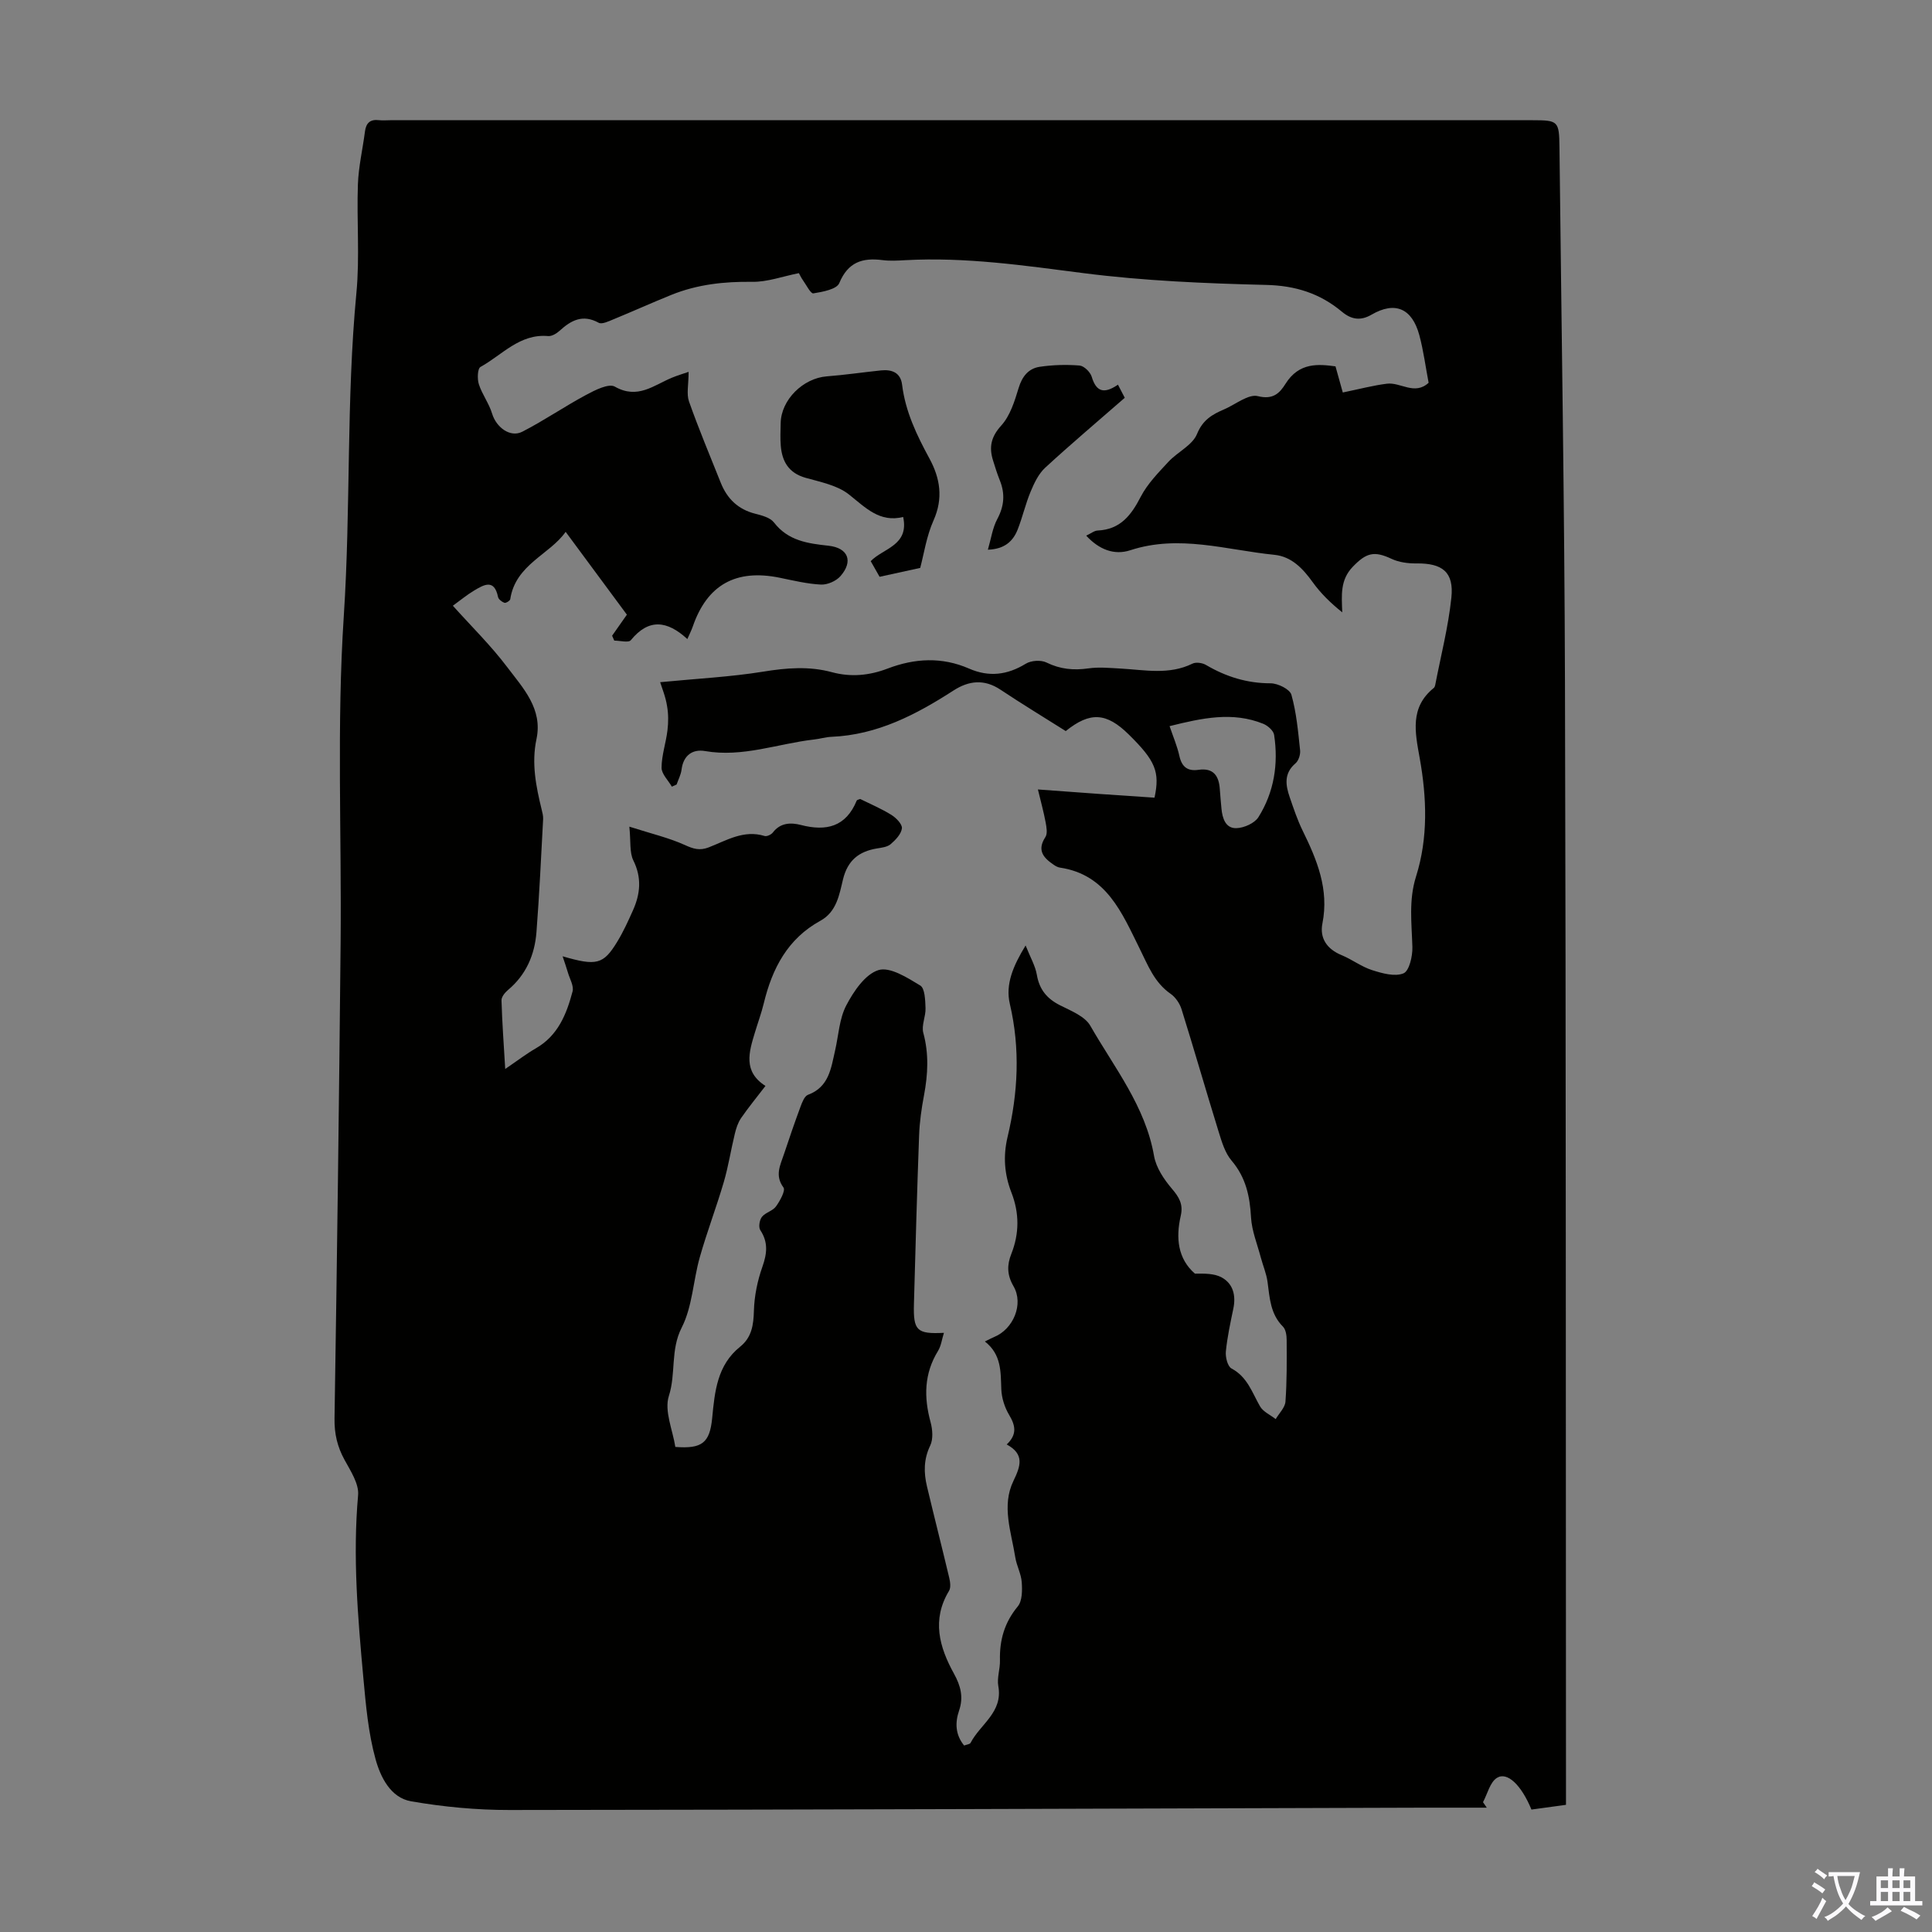 <svg enable-background="new 0 0 400 400" viewBox="0 0 400 400" xmlns="http://www.w3.org/2000/svg"><rect x="0" y="0" width="400" height="400" fill="#808080" stroke="none"/><g fill="#010100"><path d="m324.22 373.67c-2.61.36-4.91.67-7.15.98-2.07-5.04-5-7.91-7.15-6.56-1.44.91-1.95 3.3-2.88 5.03l.78 1.14c-4.3 0-8.61-.01-12.91 0-63.14.18-126.29.43-189.43.48-6.8.01-13.67-.64-20.37-1.8-4.26-.74-6.34-5.05-7.35-8.7-1.51-5.43-2.01-11.19-2.53-16.84-1.15-12.58-2.22-25.16-1.09-37.84.21-2.34-1.55-5.01-2.8-7.3-1.5-2.73-2.13-5.41-2.08-8.58.52-32.78.94-65.57 1.26-98.36.22-22.61-.82-45.28.66-67.8 1.46-22.29.49-44.63 2.61-66.88.71-7.43.04-14.98.31-22.47.13-3.66.99-7.29 1.46-10.94.23-1.78 1.09-2.57 2.9-2.35.77.09 1.57.01 2.35.01h236.48c5.32 0 5.52.16 5.58 5.63.41 37.01 1.04 74.02 1.14 111.03.22 76.22.16 152.45.21 228.67zm-187.54-232.43c7.7-.75 14.57-1.09 21.32-2.18 4.83-.79 9.52-1.17 14.24.11 3.95 1.07 7.78.68 11.5-.74 5.66-2.16 11.28-2.46 16.91 0 4.1 1.79 7.9 1.33 11.72-1.01 1.1-.68 3.13-.82 4.28-.26 2.85 1.4 5.63 1.66 8.71 1.22 2.18-.31 4.46-.08 6.69.04 4.99.28 9.99 1.36 14.83-1.02.74-.36 2.07-.17 2.82.28 4.14 2.43 8.48 3.79 13.36 3.79 1.5 0 3.99 1.22 4.31 2.37 1.05 3.71 1.39 7.63 1.8 11.49.1.88-.31 2.17-.96 2.72-2.43 2.08-2.05 4.51-1.18 7.03.8 2.32 1.58 4.67 2.65 6.86 2.99 6.09 5.52 12.17 4.11 19.26-.6 3.05.95 5.32 3.99 6.56 2.16.89 4.09 2.39 6.29 3.09 2.09.67 4.72 1.41 6.51.67 1.19-.49 1.89-3.55 1.84-5.43-.14-4.9-.79-9.71.75-14.6 2.54-8.06 2.23-16.35.76-24.56-.95-5.29-2.08-10.45 2.91-14.49.16-.13.26-.38.3-.59 1.16-6.03 2.71-12.01 3.35-18.1.56-5.32-1.86-7.17-7.26-7.1-1.71.02-3.6-.23-5.13-.95-3.6-1.69-5.22-1.27-8.02 1.64-2.64 2.74-2.31 5.89-2.18 9.44-2.42-1.94-4.46-3.94-6.11-6.23-2.04-2.84-4.38-5.32-7.93-5.68-9.91-.99-19.72-4.26-29.84-.95-3.32 1.09-6.47-.13-9.13-3.02.99-.46 1.66-1.03 2.36-1.06 4.69-.21 6.95-3.15 8.93-7 1.39-2.68 3.64-4.97 5.73-7.23 1.89-2.04 4.98-3.43 5.92-5.76 1.2-2.94 3.17-4.05 5.62-5.1 2.35-1.01 5.02-3.23 6.99-2.73 3.19.8 4.54-.69 5.72-2.57 2.82-4.5 6.88-4.06 10.34-3.6.61 2.2 1.09 3.92 1.51 5.41 3.51-.72 6.3-1.47 9.15-1.82 2.81-.35 5.72 2.48 8.62-.19-.63-3.3-1.06-6.64-1.92-9.85-1.51-5.59-5.05-7.07-9.9-4.25-2.28 1.32-4.18 1.01-6.13-.61-4.53-3.79-9.61-5.41-15.69-5.55-12.62-.31-25.3-.84-37.81-2.44-12.3-1.58-24.5-3.37-36.94-2.68-1.56.09-3.16.18-4.7-.02-4.16-.53-7.13.43-8.93 4.77-.53 1.28-3.45 1.81-5.36 2.12-.56.09-1.46-1.74-2.16-2.72-.38-.53-.65-1.13-.84-1.47-3.37.67-6.53 1.85-9.66 1.8-5.79-.08-11.37.53-16.74 2.7-4.03 1.63-7.99 3.42-12.01 5.07-.98.4-2.36 1.08-3.05.7-3.3-1.81-5.7-.51-8.09 1.67-.62.56-1.59 1.15-2.35 1.09-5.9-.53-9.53 3.91-14.02 6.39-.62.34-.69 2.49-.34 3.58.68 2.11 2.12 3.99 2.75 6.1.85 2.82 3.75 5.02 6.25 3.73 4.51-2.31 8.72-5.22 13.19-7.61 1.84-.99 4.7-2.45 5.97-1.72 4.71 2.68 8.03-.28 11.79-1.84 1.18-.49 2.41-.85 3.48-1.22 0 2.62-.47 4.56.08 6.13 2 5.67 4.34 11.23 6.57 16.82 1.32 3.31 3.58 5.52 7.14 6.42 1.38.35 3.1.8 3.88 1.81 2.94 3.81 7.01 4.35 11.32 4.82 4.05.45 5.14 3.22 2.45 6.29-.89 1.02-2.69 1.81-4.03 1.75-2.87-.14-5.73-.84-8.57-1.42-9.06-1.85-14.99 1.47-17.97 10.08-.27.78-.65 1.53-1.13 2.62-4.19-3.85-8-4.31-11.71.24-.47.57-2.25.08-3.42.08-.15-.34-.3-.67-.45-1.01 1.15-1.64 2.3-3.29 3.06-4.36-4.25-5.74-8.39-11.35-12.68-17.15-3.28 4.71-10.38 6.74-11.47 13.95-.05.32-.91.85-1.21.74-.53-.19-1.22-.72-1.32-1.21-.78-3.82-2.94-2.52-4.94-1.33-1.51.9-2.87 2.04-4.41 3.15 3.86 4.3 7.88 8.24 11.24 12.69 3.28 4.35 7.41 8.64 6.07 14.93-1.06 4.98-.1 9.77 1.07 14.56.16.65.34 1.32.31 1.98-.42 7.8-.78 15.61-1.38 23.4-.36 4.71-2.15 8.87-5.91 12.01-.62.52-1.35 1.42-1.33 2.13.13 4.53.46 9.05.77 14.21 2.66-1.81 4.43-3.18 6.35-4.28 4.58-2.63 6.35-7.08 7.59-11.76.31-1.15-.59-2.63-.97-3.95-.29-1-.64-1.98-1.09-3.34 7.02 2.05 8.44 1.69 11.28-2.96 1.28-2.09 2.3-4.34 3.3-6.58 1.51-3.39 1.84-6.72.07-10.3-.82-1.66-.51-3.88-.83-7 4.63 1.48 8.21 2.31 11.49 3.8 1.77.81 3.07 1.21 4.94.49 3.69-1.43 7.25-3.69 11.56-2.36.47.15 1.39-.28 1.73-.73 1.56-2.04 3.74-2.08 5.79-1.55 5.28 1.37 9.34.38 11.57-5.06.06-.14.38-.18.71-.32 2.12 1.05 4.4 2.01 6.47 3.3.98.61 2.27 1.93 2.17 2.78-.14 1.18-1.31 2.4-2.32 3.27-.7.6-1.86.73-2.84.89-3.75.62-6.08 2.47-7.04 6.42-.76 3.15-1.31 6.7-4.67 8.55-6.79 3.72-9.98 9.88-11.72 17.07-.5 2.06-1.24 4.06-1.85 6.09-1.22 4.02-2.49 8.06 2.19 11.04-1.84 2.4-3.54 4.47-5.05 6.66-.65.95-1.03 2.14-1.3 3.28-.81 3.31-1.32 6.7-2.28 9.97-1.53 5.23-3.49 10.33-4.97 15.57-1.37 4.83-1.52 10.2-3.74 14.55-2.37 4.64-1.16 9.51-2.66 14.16-.99 3.09.81 7.09 1.34 10.55 5.54.43 7.13-.84 7.63-5.98.53-5.5 1.03-10.95 5.79-14.77 2.4-1.93 2.77-4.49 2.85-7.46.09-3.05.73-6.19 1.75-9.07.97-2.75 1.24-5.08-.43-7.61-.4-.61-.17-2.1.34-2.74.72-.91 2.23-1.22 2.9-2.15.84-1.15 2.02-3.31 1.56-3.93-1.86-2.52-.63-4.67.11-6.93 1.09-3.29 2.22-6.57 3.42-9.81.34-.9.81-2.18 1.54-2.45 4.35-1.61 4.77-5.48 5.61-9.14.73-3.16.87-6.62 2.33-9.39 1.52-2.9 3.9-6.43 6.65-7.29 2.38-.74 5.99 1.57 8.66 3.19.97.59 1.03 3.06 1.09 4.68.07 1.7-.88 3.57-.46 5.12 1.18 4.35.96 8.58.15 12.91-.52 2.74-.92 5.53-1.02 8.32-.43 11.63-.75 23.26-1.07 34.89-.15 5.53.58 6.27 6.21 5.99-.43 1.36-.58 2.7-1.22 3.74-2.9 4.71-2.95 9.6-1.54 14.77.41 1.52.56 3.5-.08 4.83-1.37 2.84-1.35 5.6-.67 8.46 1.5 6.3 3.1 12.58 4.6 18.88.21.88.38 2.07-.04 2.75-3.61 5.98-2 11.64 1.02 17.12 1.39 2.51 2.02 4.87 1.07 7.65-.86 2.51-.79 4.99 1.04 7.24.55-.21 1.19-.26 1.34-.55 1.99-3.86 6.73-6.33 5.74-11.75-.31-1.7.39-3.56.34-5.34-.1-4.19.93-7.83 3.69-11.16.94-1.14.94-3.34.82-5.01-.12-1.75-1.07-3.42-1.34-5.17-.83-5.25-2.88-10.63-.38-15.8 1.49-3.09 2.34-5.52-1.39-7.55 2.21-2.09 1.8-3.94.5-6.12-.93-1.55-1.55-3.51-1.62-5.31-.14-3.6.06-7.18-3.4-9.89.96-.47 1.43-.73 1.92-.93 3.96-1.62 6.17-6.81 4-10.52-1.36-2.34-1.35-4.4-.46-6.65 1.69-4.26 1.69-8.49.03-12.75-1.45-3.73-1.74-7.51-.8-11.47 2.18-9.13 2.65-18.28.48-27.56-.95-4.05.65-7.83 3.26-12.11.98 2.47 2.01 4.21 2.33 6.08.52 3.05 2.09 4.93 4.79 6.3 2.27 1.15 5.16 2.27 6.29 4.26 4.96 8.66 11.38 16.63 13.18 26.92.42 2.43 2.05 4.86 3.7 6.8 1.5 1.76 2.38 3.22 1.83 5.61-1.04 4.53-.64 8.86 2.93 11.97 1.92-.01 4-.07 5.57.8 2.36 1.31 2.95 3.74 2.39 6.44-.61 2.95-1.26 5.91-1.55 8.89-.11 1.16.36 3.08 1.17 3.51 3.3 1.75 4.26 4.98 5.91 7.85.65 1.12 2.14 1.76 3.24 2.63.7-1.2 1.92-2.37 2.02-3.61.31-4.23.27-8.5.25-12.75 0-.94-.17-2.18-.76-2.78-2.62-2.61-2.75-5.94-3.2-9.26-.23-1.73-.95-3.38-1.4-5.08-.73-2.76-1.86-5.5-2.02-8.3-.24-4.37-1.07-8.26-4.02-11.73-1.37-1.61-2.04-3.91-2.69-6.01-2.61-8.43-5.04-16.91-7.67-25.33-.37-1.19-1.24-2.48-2.25-3.19-3.42-2.37-4.71-5.93-6.47-9.46-3.61-7.26-6.8-15.25-16.46-16.68-.42-.06-.85-.29-1.22-.54-2.14-1.44-3.62-2.99-1.79-5.79.47-.72.23-2.04.05-3.03-.4-2.15-.99-4.26-1.6-6.82 4.84.36 8.73.65 12.62.92 3.86.27 7.72.53 11.52.78 1.15-5.37.19-7.64-5.33-13.08-4.62-4.55-8-4.77-13.05-.71-4.48-2.83-9.07-5.61-13.53-8.58-3.35-2.23-6.54-1.86-9.69.17-7.75 5-15.78 9.2-25.28 9.6-1.22.05-2.42.43-3.64.56-7.5.86-14.75 3.74-22.53 2.39-2.59-.45-4.5.88-4.87 3.83-.13 1.06-.67 2.07-1.03 3.1-.33.15-.65.29-.98.44-.75-1.31-2.14-2.63-2.13-3.93.01-2.57.91-5.13 1.22-7.72.2-1.65.21-3.39-.08-5.02-.28-1.88-1.03-3.67-1.43-4.96zm105.47 9.1c.74 2.19 1.58 4.14 2.03 6.18.51 2.29 1.72 3.19 3.98 2.86 3.08-.44 4.21 1.27 4.39 4.02.09 1.34.22 2.67.34 4.01.19 2.02.85 4.13 3.11 4.05 1.57-.05 3.75-1.02 4.54-2.27 3.25-5.18 4.17-11.02 3.25-17.05-.13-.87-1.31-1.9-2.23-2.28-6.35-2.58-12.68-1.2-19.41.48z"/><path d="m182.11 119.42c-.57-1-1.17-2.05-1.84-3.24 2.6-2.69 7.99-3.22 6.72-9.15-4.85 1.22-7.77-1.91-11.22-4.65-2.4-1.91-5.89-2.58-9-3.46-3.47-.99-4.84-3.35-5.12-6.62-.13-1.56-.05-3.13-.02-4.7.09-4.82 4.62-9.3 9.55-9.68 3.74-.29 7.47-.84 11.2-1.23 2.26-.24 4.08.44 4.39 2.96.68 5.56 3.03 10.44 5.66 15.28 2.21 4.07 2.9 8.22.85 12.81-1.47 3.29-2 7-2.76 9.84-3.26.72-5.77 1.27-8.41 1.84z"/><path d="m231.46 79.64c.58 1.12.97 1.88 1.41 2.72-5.58 4.87-11.13 9.55-16.47 14.47-1.37 1.26-2.27 3.16-3.01 4.93-1.07 2.56-1.68 5.31-2.7 7.89-.96 2.42-2.72 4.04-6.16 4.16.67-2.29.96-4.5 1.95-6.35 1.44-2.7 1.64-5.24.52-8.01-.54-1.34-.97-2.73-1.4-4.11-.86-2.74-.44-4.88 1.7-7.24 1.83-2.01 2.76-5.01 3.58-7.72.73-2.43 2.04-4.09 4.39-4.44 2.71-.4 5.52-.48 8.25-.26.92.08 2.22 1.35 2.51 2.33.94 3.16 2.59 3.58 5.43 1.63z"/></g><path d="m377.9 391.2c-.2.3-.4.5-.6.8-.7-.6-1.4-1-2.2-1.5.2-.3.4-.5.5-.8.6.4 1.4.8 2.3 1.5zm-1.8 6.1c-.2-.2-.5-.4-.9-.6.4-.6.8-1.2 1.2-1.9s.7-1.3.9-1.9c.3.3.5.5.8.7-.7 1.3-1.4 2.6-2 3.7zm2.2-9c-.3.3-.5.5-.6.8-.6-.6-1.3-1.1-2-1.5.3-.3.5-.5.6-.7.6.5 1.3.9 2 1.4zm.3.2v-.9h2 4.5c-.3 1.3-.6 2.5-1 3.6s-.9 2.1-1.4 3c.4.5 1 1 1.6 1.4s1.2.8 1.9 1.1c-.3.2-.5.4-.8.8-.4-.3-1-.7-1.6-1.2s-1.2-1.1-1.6-1.6c-.5.6-1.1 1.1-1.7 1.6s-1.4.9-2.1 1.4c-.1-.3-.3-.5-.7-.8.6-.2 1.2-.5 1.9-1s1.4-1.1 2-1.8c-.5-.8-.9-1.6-1.2-2.5s-.6-2-.8-3.2c-.4.1-.7.1-1 .1zm2.5 2.7c.3 1 .7 1.7 1 2.2.3-.5.6-1.1 1-2s.6-1.9.9-3h-3.2-.4c.1.9.3 1.8.7 2.8z" fill="#fbfafc"/><path d="m396.5 388.5v1.5 3.6h1.5v.9c-.4 0-1 0-1.7 0h-7.9c-.5 0-.9 0-1.2 0v-.9h1.3v-3.5c0-.7 0-1.2 0-1.6h2.4c0-.8 0-1.4 0-1.7h1c0 .3-.1.8-.1 1.7h1.5c0-.8 0-1.4 0-1.7h1c0 .3-.1.9-.1 1.7zm-8.2 9.2c-.2-.3-.5-.5-.8-.8.8-.3 1.4-.6 1.9-.9s1-.7 1.4-1.1c.3.3.6.5.9.8-1.6 1-2.8 1.6-3.4 2zm2.6-6.8v-1.6h-1.5v1.6zm0 2.7v-1.9h-1.5v1.9zm2.4-2.7v-1.6h-1.5v1.6zm0 2.7v-1.9h-1.5v1.9zm.2 2 .7-.8c.4.2.9.5 1.6.8s1.3.7 1.8 1c-.3.3-.5.5-.8.8-.4-.3-1.5-1-3.3-1.8zm2-4.7v-1.6h-1.4v1.6zm0 2.7v-1.9h-1.4v1.9z" fill="#fbfafc"/></svg>